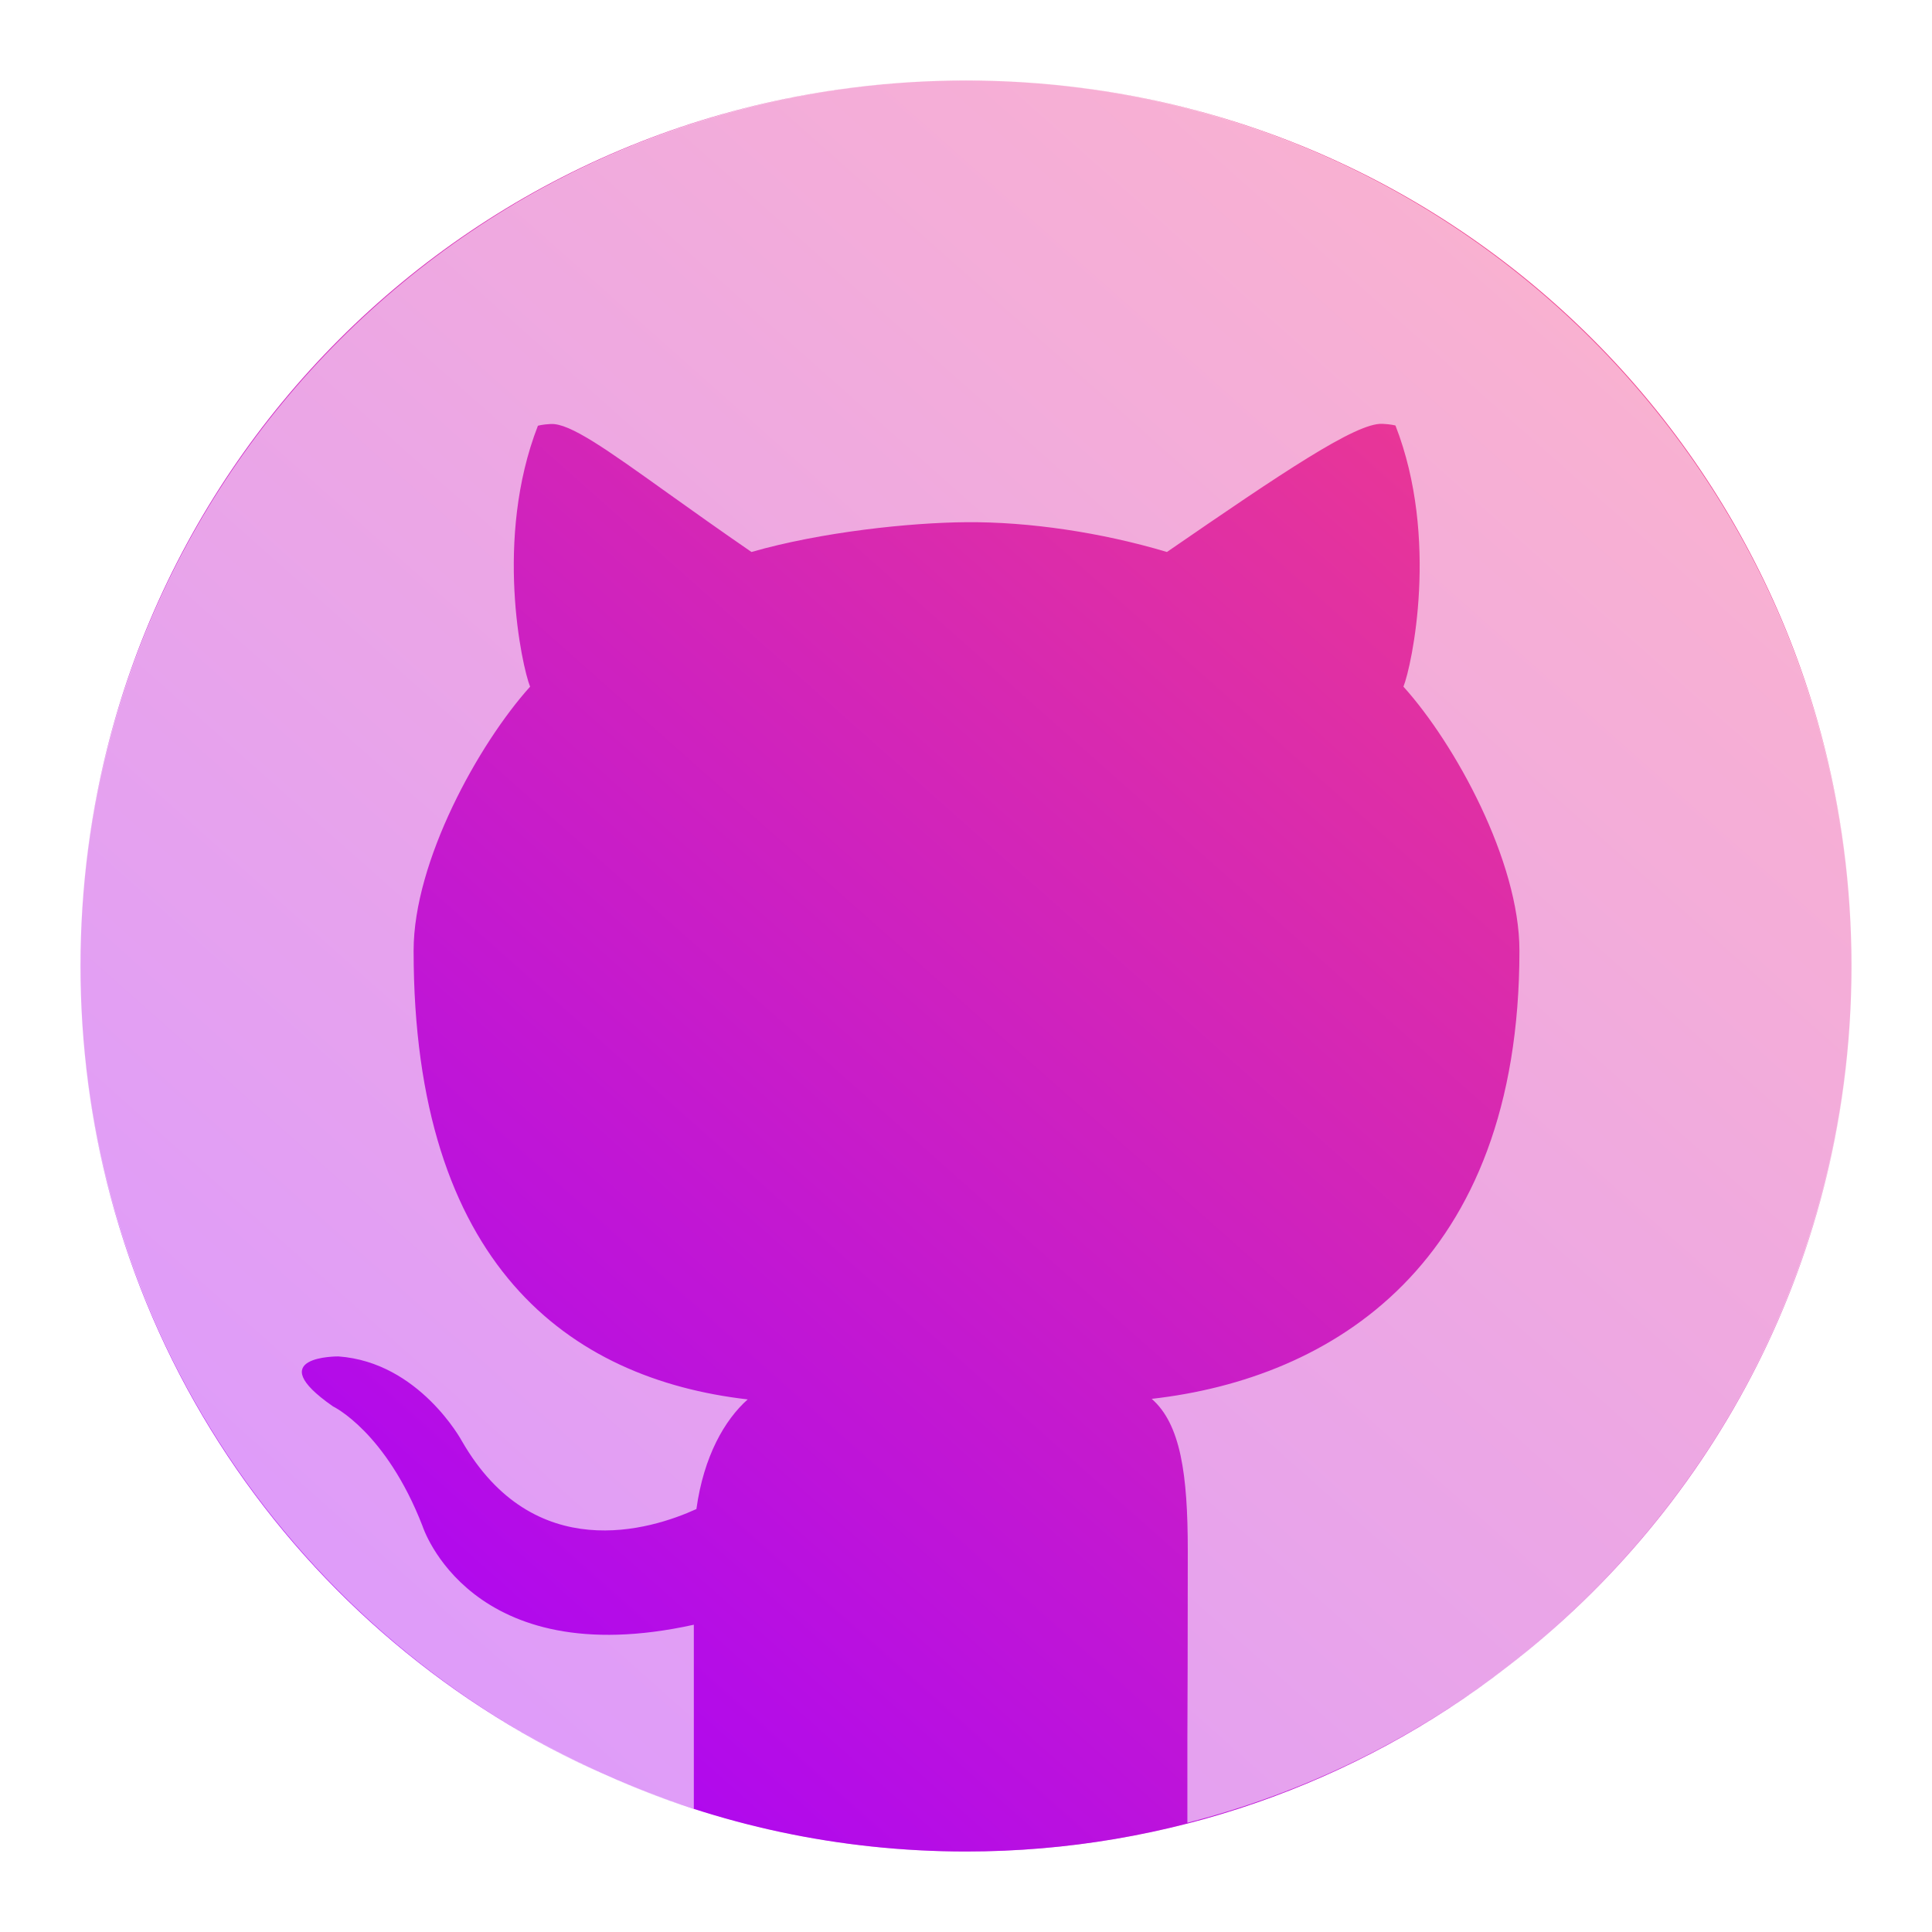 <svg width="24" height="24" viewBox="0 0 24 24" fill="none" xmlns="http://www.w3.org/2000/svg">
<circle opacity="0.4" cx="12" cy="12" r="11" fill="url(#paint0_linear_69_74)"/>
<path fill-rule="evenodd" clip-rule="evenodd" d="M12 1C5.906 1 1 5.906 1 12C1 5.925 5.925 1 12 1ZM1 12C1 16.509 3.687 20.363 7.554 22.064C3.693 20.356 1 16.493 1 12ZM18.709 20.718C16.852 22.149 14.525 23 12 23C10.418 23 8.913 22.666 7.554 22.064C7.9 22.217 8.255 22.352 8.619 22.468V20.183C5.834 20.797 5.249 18.958 5.249 18.958C4.793 17.783 4.137 17.471 4.137 17.471C3.228 16.84 4.204 16.85 4.204 16.85C5.209 16.922 5.737 17.9 5.737 17.9C6.63 19.454 8.081 19.006 8.651 18.746C8.742 18.089 9.002 17.639 9.288 17.384C7.065 17.128 5.138 15.707 5.138 11.809C5.138 10.699 5.945 9.241 6.585 8.53C6.482 8.273 6.137 6.689 6.682 5.289C6.682 5.289 6.734 5.272 6.843 5.267C7.079 5.256 7.527 5.576 8.299 6.128C8.595 6.339 8.938 6.584 9.335 6.857C10.201 6.608 11.308 6.492 12 6.487C12.78 6.48 13.683 6.614 14.496 6.857C15.931 5.87 16.847 5.25 17.171 5.265H17.174C17.282 5.27 17.335 5.286 17.335 5.286C17.881 6.686 17.537 8.273 17.434 8.53C18.076 9.241 18.875 10.699 18.875 11.809C18.875 15.716 16.536 17.125 14.307 17.377C14.666 17.691 14.755 18.313 14.755 19.262C14.755 20.407 14.752 21.152 14.75 21.625V22.643C16.21 22.269 17.551 21.606 18.709 20.718ZM18.709 20.718C21.321 18.714 23 15.563 23 12C23 15.55 21.319 18.707 18.709 20.718ZM12 1C18.075 1 23 5.925 23 12C23 5.906 18.094 1 12 1Z" fill="url(#paint1_linear_69_74)"/>
<defs>
<linearGradient id="paint0_linear_69_74" x1="20.8" y1="-0.1" x2="1.66" y2="21.46" gradientUnits="userSpaceOnUse">
<stop stop-color="#FB457A"/>
<stop offset="1" stop-color="#A500FF"/>
</linearGradient>
<linearGradient id="paint1_linear_69_74" x1="20.8" y1="-0.1" x2="1.66" y2="21.46" gradientUnits="userSpaceOnUse">
<stop stop-color="#FB457A"/>
<stop offset="1" stop-color="#A500FF"/>
</linearGradient>
</defs>
</svg>
